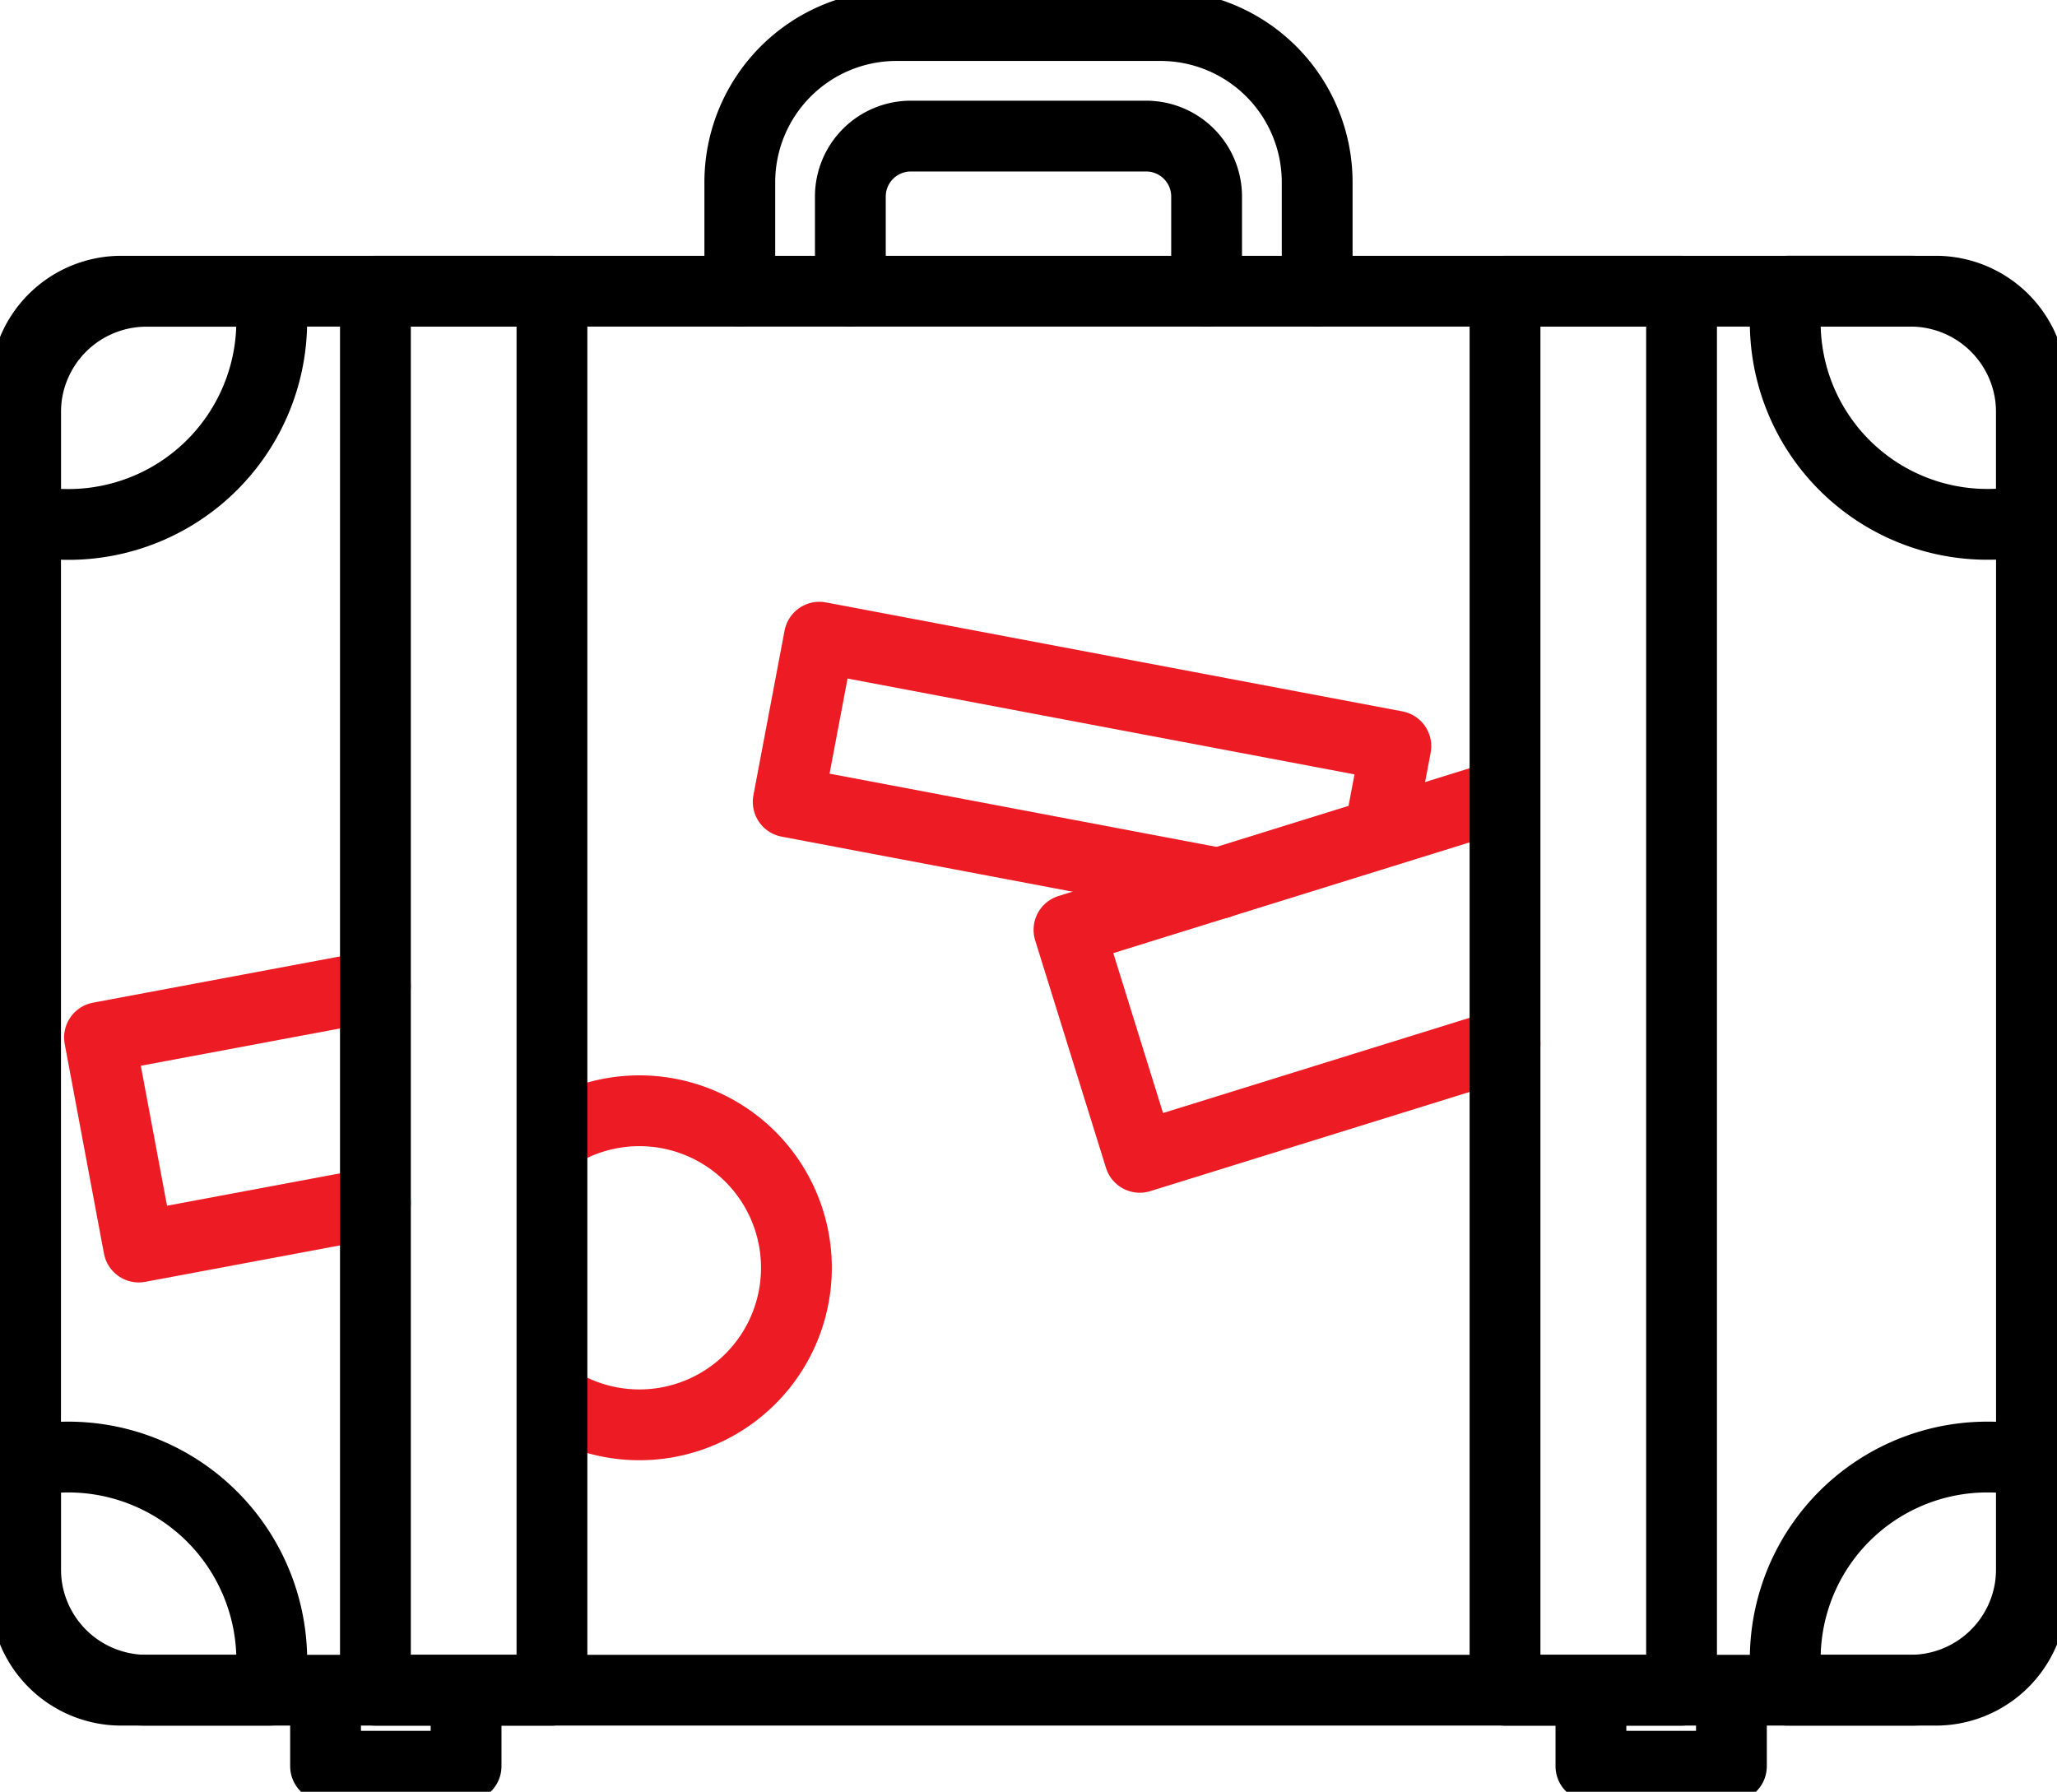 <?xml version="1.0" encoding="UTF-8"?>
<svg xmlns="http://www.w3.org/2000/svg" xmlns:xlink="http://www.w3.org/1999/xlink" width="101.687" height="88.579" viewBox="0 0 101.687 88.579">
  <defs>
    <clipPath id="clip-path">
      <rect id="Rectangle_19741" data-name="Rectangle 19741" width="101.687" height="88.579" fill="none" stroke="#000" stroke-width="3.5"></rect>
    </clipPath>
  </defs>
  <g id="Group_43930" data-name="Group 43930" transform="translate(0 0)">
    <g id="Group_43929" data-name="Group 43929" transform="translate(0 0)" clip-path="url(#clip-path)">
      <path id="Path_12233" data-name="Path 12233" d="M33.269,12.992V8.315a2.989,2.989,0,0,1,2.988-2.99H47.892a2.989,2.989,0,0,1,2.988,2.99v4.678" transform="translate(8.768 1.403)" fill="none" stroke="#000" stroke-linecap="round" stroke-linejoin="round" stroke-width="3.5"></path>
      <path id="Path_12234" data-name="Path 12234" d="M57.486,14.132V8.747A7.747,7.747,0,0,0,49.74,1H36.691a7.747,7.747,0,0,0-7.747,7.747v5.385" transform="translate(7.628 0.263)" fill="none" stroke="#000" stroke-linecap="round" stroke-linejoin="round" stroke-width="3.5"></path>
      <path id="Rectangle_19738" data-name="Rectangle 19738" d="M4.731,0h89.7A4.731,4.731,0,0,1,99.16,4.731v59.7a4.73,4.73,0,0,1-4.73,4.73H4.731A4.731,4.731,0,0,1,0,64.431V4.731A4.731,4.731,0,0,1,4.731,0Z" transform="translate(1.264 14.396)" fill="none" stroke="#000" stroke-linecap="round" stroke-linejoin="round" stroke-width="3.5"></path>
      <path id="Path_12235" data-name="Path 12235" d="M76.038,11.393H69.964a9.989,9.989,0,0,0,9.945,11.526,10.147,10.147,0,0,0,2.106-.224V17.371A5.978,5.978,0,0,0,76.038,11.393Z" transform="translate(18.408 3.002)" fill="none" stroke="#000" stroke-linecap="round" stroke-linejoin="round" stroke-width="3.5"></path>
      <path id="Path_12236" data-name="Path 12236" d="M79.909,57.007a9.989,9.989,0,0,0-9.945,11.526h6.074a5.978,5.978,0,0,0,5.978-5.978V57.232A10.062,10.062,0,0,0,79.909,57.007Z" transform="translate(18.408 15.024)" fill="none" stroke="#000" stroke-linecap="round" stroke-linejoin="round" stroke-width="3.5"></path>
      <path id="Path_12237" data-name="Path 12237" d="M1,17.371V22.7a10.054,10.054,0,0,0,12.169-9.839,10.159,10.159,0,0,0-.118-1.463H6.978A5.978,5.978,0,0,0,1,17.371Z" transform="translate(0.264 3.002)" fill="none" stroke="#000" stroke-linecap="round" stroke-linejoin="round" stroke-width="3.5"></path>
      <path id="Path_12238" data-name="Path 12238" d="M3.106,57.007A10.062,10.062,0,0,0,1,57.232v5.323a5.978,5.978,0,0,0,5.978,5.978h6.074a9.964,9.964,0,0,0,.119-1.462A10.064,10.064,0,0,0,3.106,57.007Z" transform="translate(0.264 15.024)" fill="none" stroke="#000" stroke-linecap="round" stroke-linejoin="round" stroke-width="3.5"></path>
      <path id="Path_12239" data-name="Path 12239" d="M63.378,43.391,45.321,49l-3.5-11.247,21.2-6.589" transform="translate(11.023 8.214)" fill="none" stroke="#ed1c24" stroke-linecap="round" stroke-linejoin="round" stroke-width="3.5"></path>
      <path id="Path_12240" data-name="Path 12240" d="M17.533,49.294l-11.7,2.19-1.94-10.36L17.533,38.57" transform="translate(1.026 10.165)" fill="none" stroke="#ed1c24" stroke-linecap="round" stroke-linejoin="round" stroke-width="3.5"></path>
      <path id="Path_12241" data-name="Path 12241" d="M52.132,37.1,30.837,33.071l1.54-8.141,28.5,5.388-.724,3.827" transform="translate(8.127 6.57)" fill="none" stroke="#ed1c24" stroke-linecap="round" stroke-linejoin="round" stroke-width="3.5"></path>
      <path id="Path_12242" data-name="Path 12242" d="M21.971,44.489A7.763,7.763,0,1,1,21.9,57.914" transform="translate(5.773 11.453)" fill="none" stroke="#ed1c24" stroke-linecap="round" stroke-linejoin="round" stroke-width="3.5"></path>
      <rect id="Rectangle_19739" data-name="Rectangle 19739" width="8.727" height="69.162" transform="translate(18.559 14.396)" fill="none" stroke="#000" stroke-linecap="round" stroke-linejoin="round" stroke-width="3.5"></rect>
      <rect id="Rectangle_19740" data-name="Rectangle 19740" width="8.727" height="69.162" transform="translate(74.4 14.396)" fill="none" stroke="#000" stroke-linecap="round" stroke-linejoin="round" stroke-width="3.5"></rect>
      <path id="Path_12243" data-name="Path 12243" d="M69.188,66.433v3.374H62.243V66.433" transform="translate(16.404 17.508)" fill="none" stroke="#000" stroke-linecap="round" stroke-linejoin="round" stroke-width="3.5"></path>
      <path id="Path_12244" data-name="Path 12244" d="M19.683,66.433v3.374H12.737V66.433" transform="translate(3.357 17.508)" fill="none" stroke="#000" stroke-linecap="round" stroke-linejoin="round" stroke-width="3.5"></path>
    </g>
  </g>
</svg>
